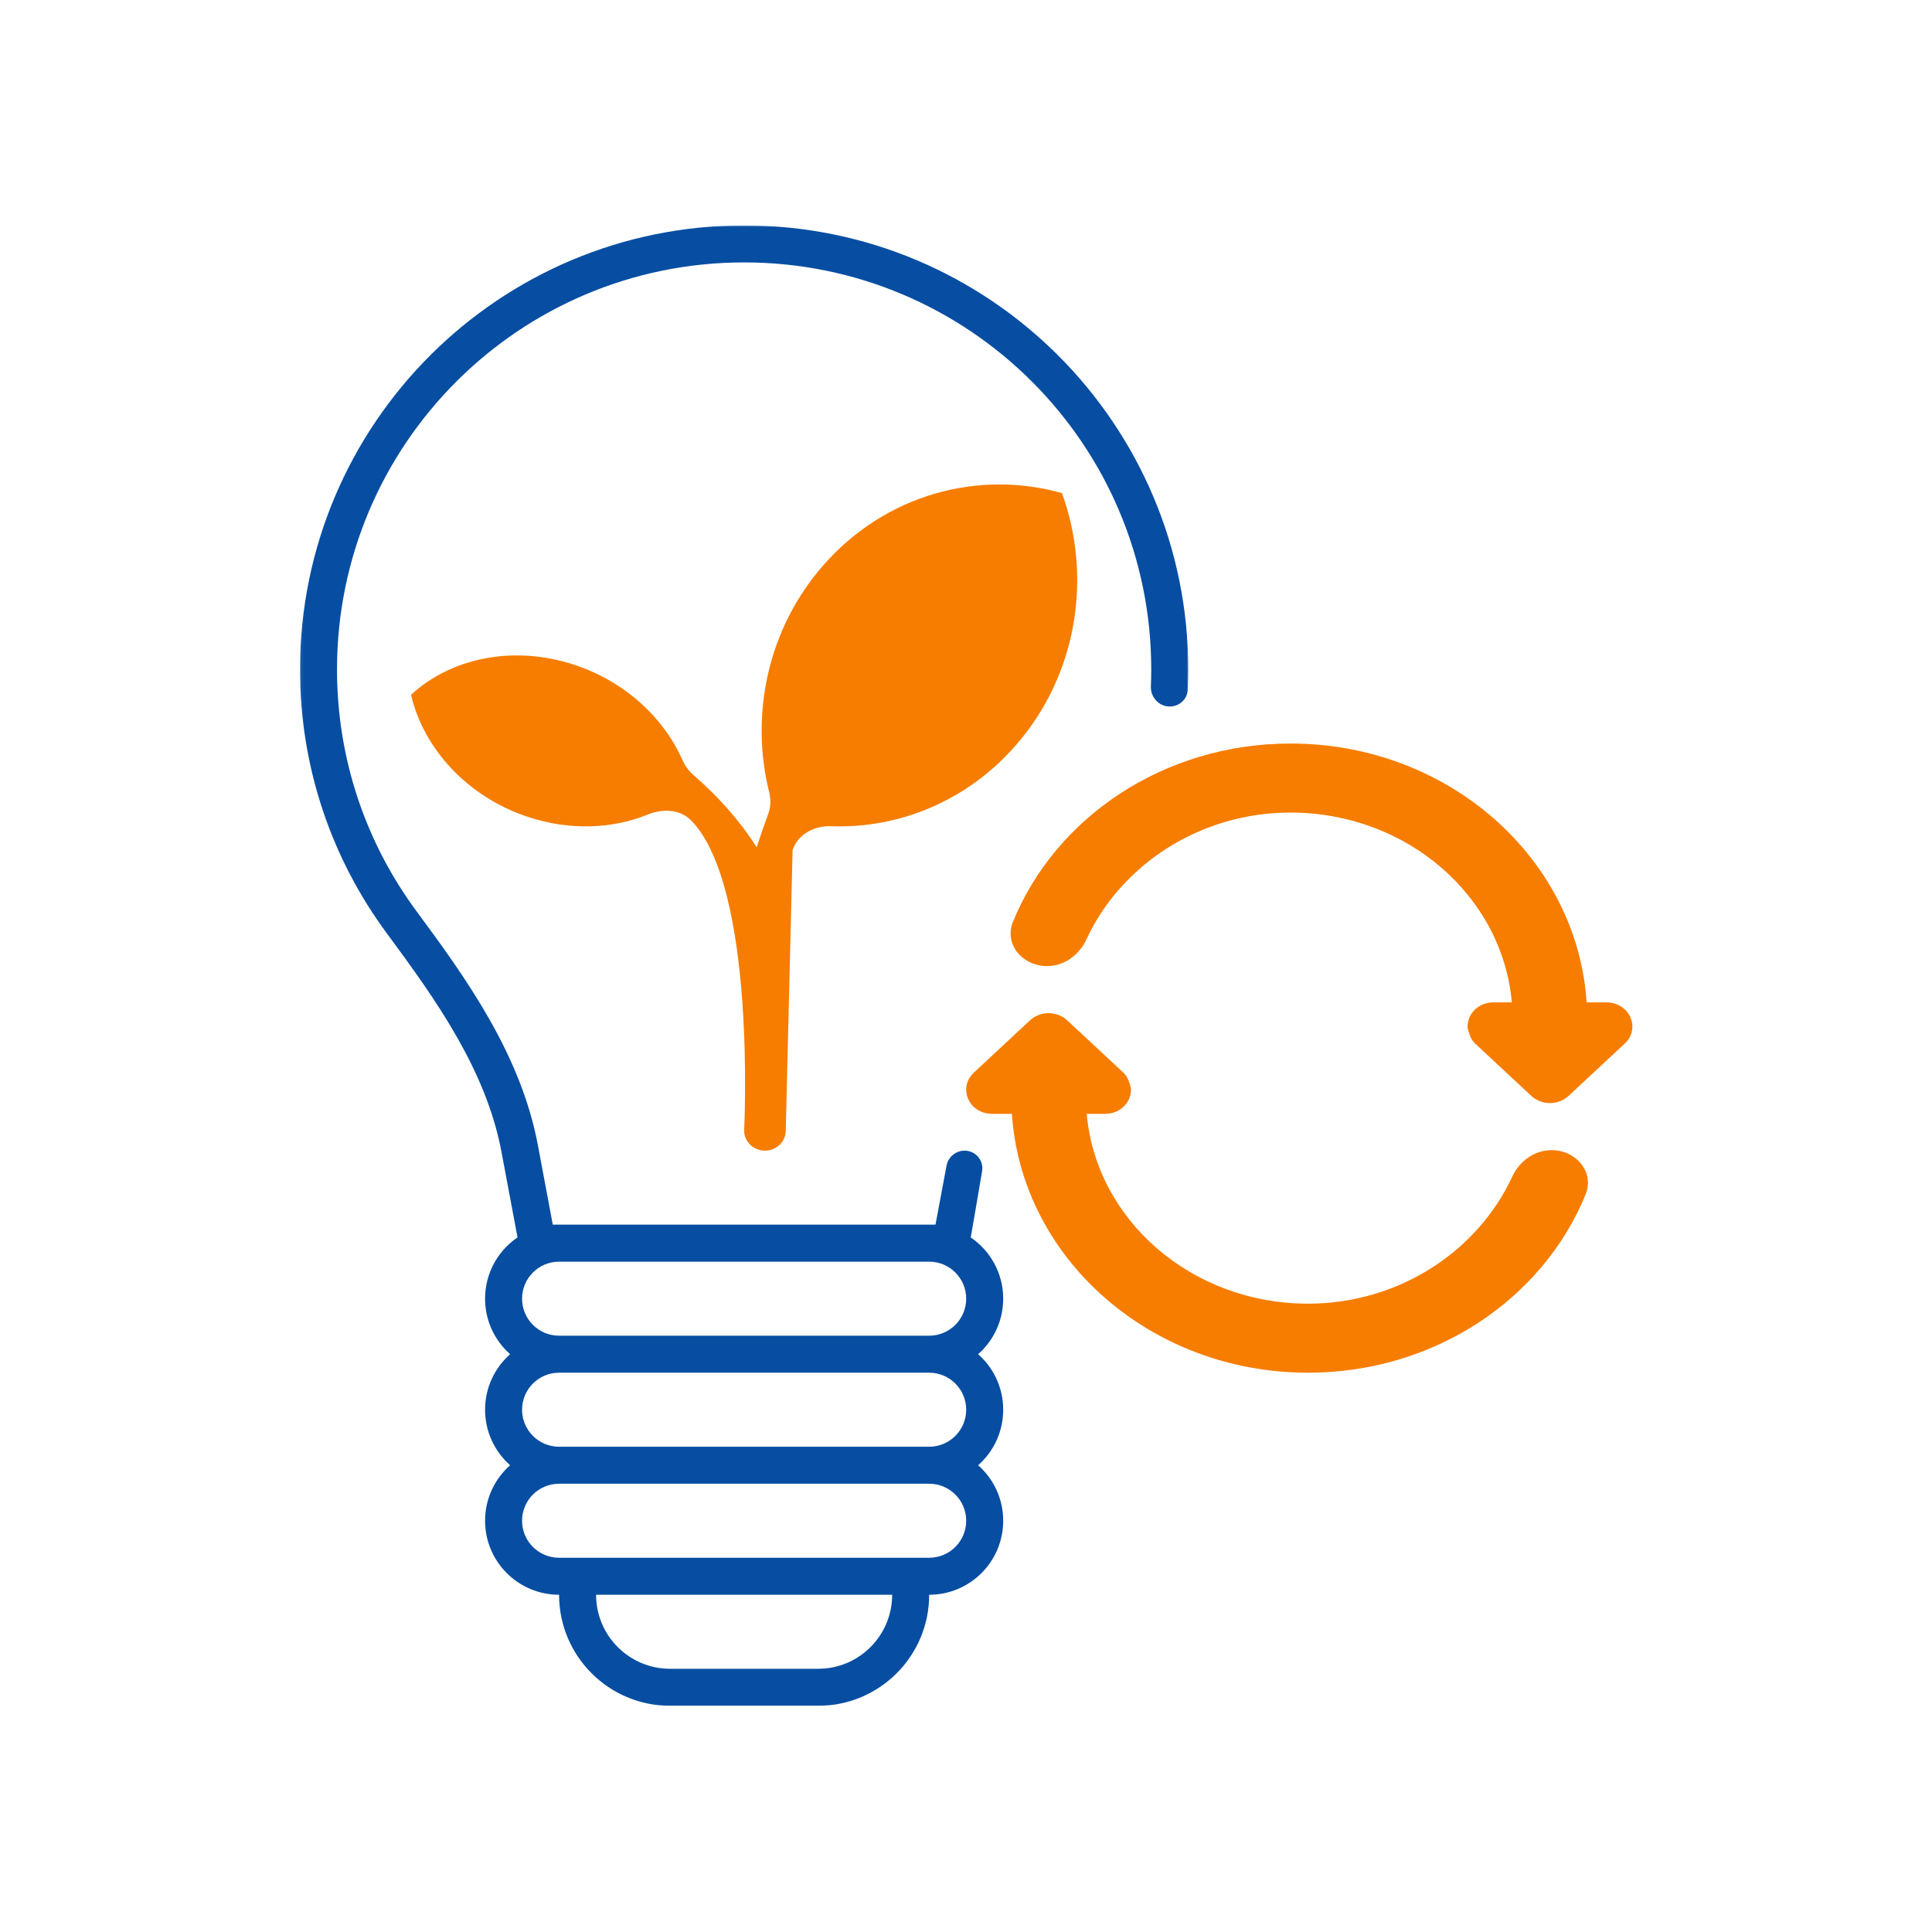 <svg width="600" height="600" viewBox="0 0 600 600" fill="none" xmlns="http://www.w3.org/2000/svg">
<path d="M315.324 231.624C300.121 248.947 278.991 257.369 258.048 256.593C252.824 256.4 247.746 259.145 246.147 263.994L244.027 351.072C244.027 354.536 241.132 357.343 237.559 357.343C233.991 357.343 231.095 354.536 231.095 351.072C231.095 351.072 235.007 275.796 214.689 254.833C211.288 251.322 205.829 251.072 201.262 252.931C190.293 257.405 177.111 258.025 164.1 253.744C145.1 247.499 131.522 232.468 127.652 215.77C139.965 204.395 159.319 200.197 178.314 206.447C194.09 211.635 206.132 222.879 211.975 236.103C212.725 237.796 213.803 239.333 215.215 240.556C223.246 247.525 229.913 255.098 235.007 263.145C236.095 259.702 237.272 256.296 238.538 252.921C239.361 250.739 239.449 248.364 238.887 246.103C232.882 221.978 238.361 195.286 255.751 175.473C275.059 153.489 303.892 145.838 329.798 153.135C339.257 179.166 334.632 209.635 315.324 231.624Z" fill="#F67D00"/>
<path d="M314.575 286.307C311.773 293.192 317.523 300.031 325.163 300.031C330.554 300.031 335.184 296.526 337.387 291.76C347.924 268.932 372.278 252.349 400.778 252.349C436.866 252.349 466.59 278.234 469.512 311.297H463.892C458.72 311.297 455.523 315.291 455.773 319.276L455.861 319.588L455.944 319.875C456.398 321.437 456.814 322.869 458.111 324.083L475.569 340.343C478.757 343.307 483.95 343.307 487.132 340.343L504.59 324.083C509.564 319.453 506.205 311.297 498.809 311.297H492.746C489.778 266.5 449.804 230.911 400.778 230.911C361.325 230.911 327.736 253.958 314.575 286.307Z" fill="#F67D00"/>
<path d="M492.434 370.911C495.236 364.021 489.486 357.188 481.84 357.188C476.449 357.188 471.819 360.693 469.621 365.453C459.079 388.286 434.725 404.87 406.225 404.87C370.137 404.87 340.413 378.984 337.491 345.917H343.116C348.288 345.917 351.486 341.927 351.236 337.943L351.142 337.63L351.059 337.339C350.605 335.781 350.194 334.349 348.892 333.135L331.434 316.875C328.251 313.911 323.059 313.911 319.871 316.875L302.413 333.135C297.444 337.766 300.798 345.917 308.194 345.917H314.257C317.23 390.719 357.199 426.307 406.225 426.307C445.678 426.307 479.272 403.26 492.434 370.911Z" fill="#F67D00"/>
<mask id="mask0_291_4687" style="mask-type:luminance" maskUnits="userSpaceOnUse" x="93" y="70" width="277" height="460">
<path d="M93.054 70H369.382V530H93.054V70Z" fill="white"/>
</mask>
<g mask="url(#mask0_291_4687)">
<path fill-rule="evenodd" clip-rule="evenodd" d="M160.72 384.292L155.751 357.781C150.986 332.37 135.496 310.635 120.126 289.844C103.184 266.938 93.173 238.599 93.173 207.922C93.173 131.75 154.923 70 231.095 70C307.272 70 369.022 131.75 369.022 207.922C369.022 210.01 368.975 212.089 368.882 214.156C368.751 217.135 366.257 219.417 363.278 219.417C359.913 219.417 357.283 216.531 357.418 213.167C357.491 211.427 357.528 209.682 357.528 207.922C357.528 138.099 300.923 81.495 231.095 81.495C161.272 81.495 104.663 138.099 104.663 207.922C104.663 236.057 113.84 262.016 129.366 283.01C144.538 303.531 161.725 327.281 167.048 355.667L171.673 380.328H290.522L293.955 362.016C294.46 359.307 296.83 357.344 299.585 357.344C302.981 357.344 305.564 360.391 304.996 363.74C303.736 371.161 301.788 382.604 301.47 384.292C307.554 388.427 311.554 395.406 311.554 403.318C311.554 410.182 308.543 416.349 303.772 420.557C308.543 424.771 311.554 430.932 311.554 437.797C311.554 444.667 308.543 450.828 303.772 455.042C308.543 459.25 311.554 465.417 311.554 472.281C311.554 484.974 301.262 495.266 288.564 495.266C288.564 514.313 273.126 529.75 254.085 529.75H208.111C189.064 529.75 173.626 514.313 173.626 495.266C160.934 495.266 150.642 484.974 150.642 472.281C150.642 465.417 153.653 459.25 158.423 455.042C153.653 450.828 150.642 444.667 150.642 437.797C150.642 430.932 153.653 424.771 158.423 420.557C153.653 416.349 150.642 410.182 150.642 403.318C150.642 395.406 154.637 388.427 160.72 384.292ZM173.626 391.823C167.278 391.823 162.132 396.969 162.132 403.318C162.132 409.667 167.278 414.813 173.626 414.813H288.564C294.913 414.813 300.059 409.667 300.059 403.318C300.059 396.969 294.913 391.823 288.564 391.823H173.626ZM208.111 518.255C195.413 518.255 185.121 507.964 185.121 495.266H277.069C277.069 507.964 266.778 518.255 254.085 518.255H208.111ZM300.059 472.281C300.059 478.63 294.913 483.776 288.564 483.776H173.626C167.278 483.776 162.132 478.63 162.132 472.281C162.132 465.932 167.278 460.786 173.626 460.786H288.564C294.913 460.786 300.059 465.932 300.059 472.281ZM288.564 426.307H173.626C167.278 426.307 162.132 431.453 162.132 437.797C162.132 444.146 167.278 449.292 173.626 449.292H288.564C294.913 449.292 300.059 444.146 300.059 437.797C300.059 431.453 294.913 426.307 288.564 426.307Z" fill="#074EA2"/>
</g>
</svg>
